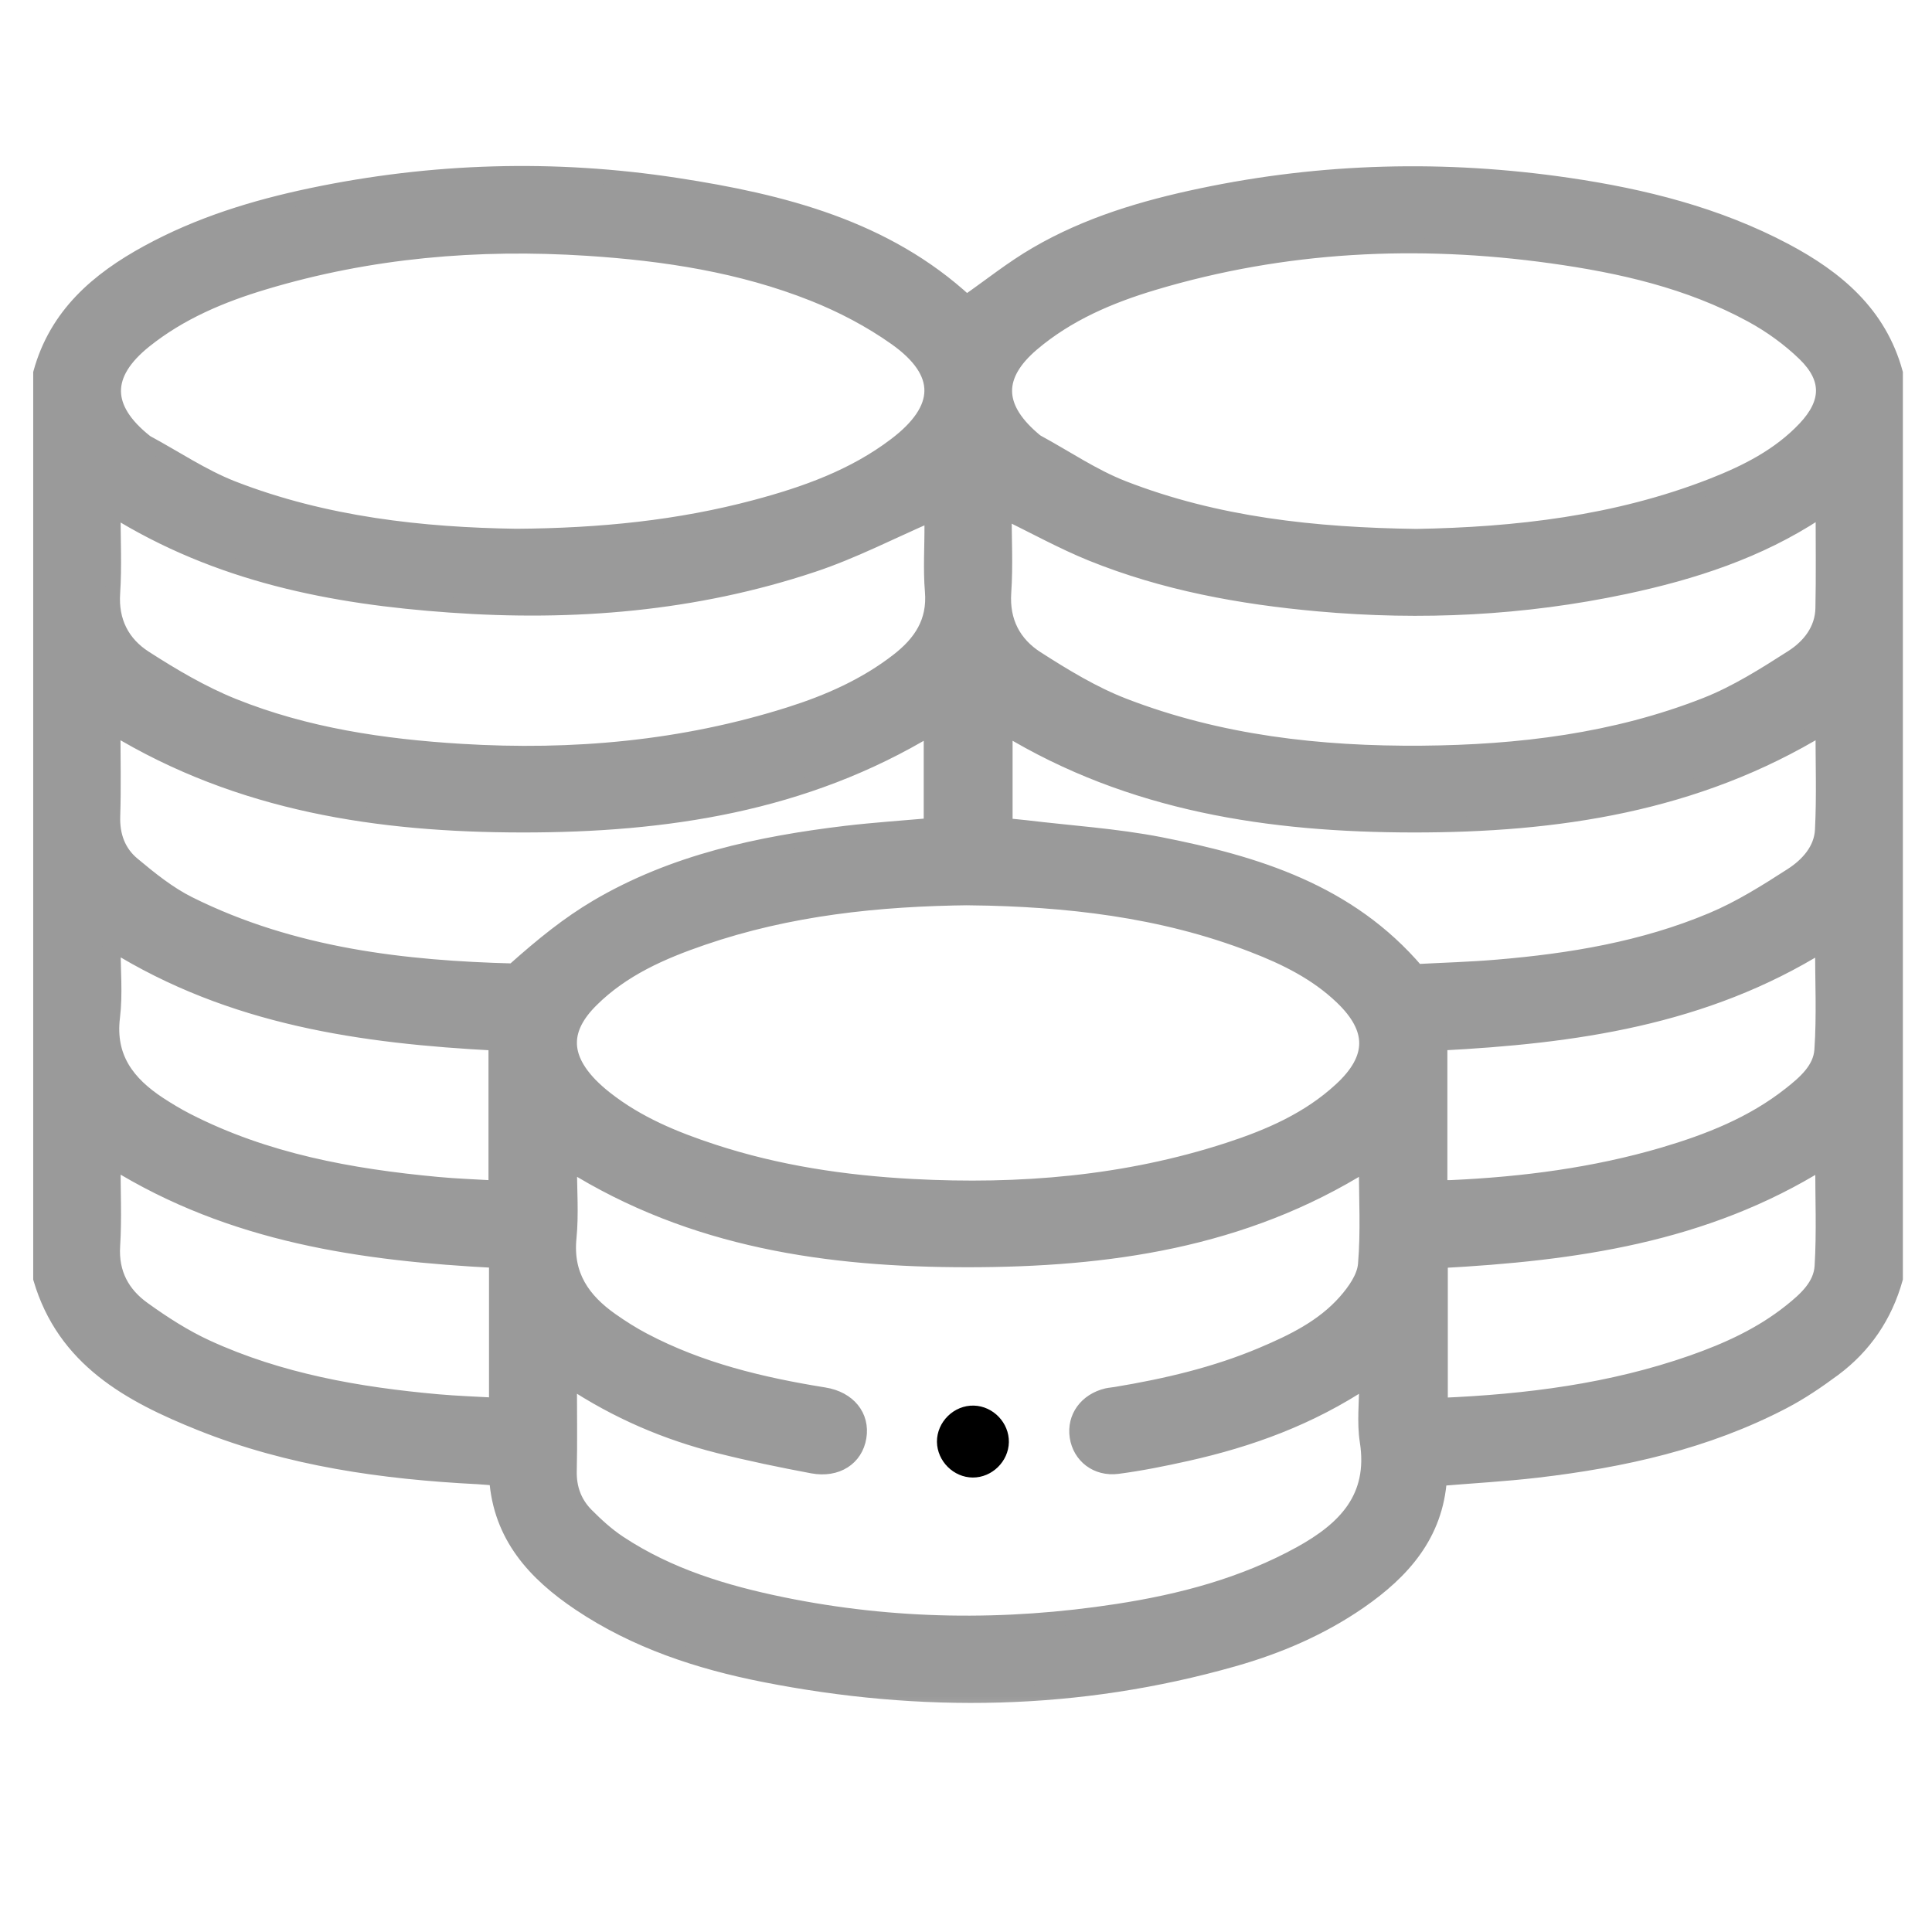 <svg width="26" height="26" viewBox="0 0 26 26" fill="none" xmlns="http://www.w3.org/2000/svg">
<g id="coins [Recoveresd]-02 1">
<g id="Vector">
<mask id="path-1-outside-1_1211_1178" maskUnits="userSpaceOnUse" x="-0.453" y="1.334" width="27" height="22" fill="black">
<rect fill="white" x="-0.453" y="1.334" width="27" height="22"/>
<path d="M25.508 5.019V17.206C25.368 17.707 25.09 18.118 24.673 18.427C24.459 18.585 24.235 18.738 23.999 18.861C22.962 19.403 21.84 19.651 20.689 19.786C20.255 19.837 19.818 19.861 19.372 19.898C19.322 20.654 18.876 21.15 18.296 21.552C17.777 21.911 17.202 22.157 16.599 22.328C14.511 22.922 12.402 22.955 10.282 22.537C9.401 22.363 8.553 22.084 7.8 21.579C7.2 21.176 6.735 20.674 6.683 19.894C6.594 19.887 6.514 19.878 6.434 19.874C5.155 19.809 3.896 19.633 2.698 19.153C1.746 18.771 0.867 18.295 0.547 17.207V5.019C0.761 4.24 1.314 3.765 1.99 3.397C2.68 3.02 3.422 2.792 4.187 2.631C5.816 2.289 7.458 2.241 9.101 2.493C10.532 2.712 11.918 3.063 13.007 4.071C13.326 3.849 13.623 3.609 13.95 3.42C14.636 3.02 15.392 2.796 16.164 2.634C17.801 2.289 19.449 2.25 21.103 2.492C22.119 2.641 23.109 2.889 24.023 3.373C24.716 3.741 25.29 4.221 25.508 5.019V5.019ZM7.664 18.573C7.664 19.014 7.671 19.404 7.662 19.793C7.656 20.028 7.731 20.228 7.89 20.389C8.027 20.527 8.173 20.66 8.334 20.766C9.001 21.207 9.754 21.434 10.528 21.593C12.023 21.899 13.527 21.917 15.033 21.685C15.894 21.553 16.732 21.332 17.503 20.907C18.097 20.578 18.519 20.158 18.399 19.395C18.359 19.14 18.392 18.873 18.392 18.572C17.623 19.084 16.818 19.373 15.975 19.562C15.666 19.631 15.355 19.694 15.042 19.735C14.758 19.772 14.534 19.593 14.495 19.334C14.456 19.074 14.62 18.848 14.897 18.782C14.936 18.773 14.977 18.771 15.017 18.764C15.691 18.652 16.353 18.498 16.985 18.231C17.399 18.056 17.804 17.859 18.105 17.518C18.229 17.378 18.36 17.193 18.375 17.018C18.413 16.578 18.387 16.132 18.387 15.66C16.729 16.701 14.901 16.953 13.025 16.954C11.149 16.954 9.322 16.697 7.664 15.658C7.664 16.014 7.69 16.34 7.658 16.66C7.608 17.163 7.844 17.498 8.225 17.766C8.364 17.864 8.509 17.956 8.659 18.035C9.422 18.438 10.248 18.635 11.093 18.771C11.421 18.824 11.607 19.059 11.56 19.341C11.514 19.623 11.263 19.79 10.934 19.729C10.512 19.65 10.091 19.563 9.675 19.458C8.972 19.28 8.31 19.001 7.664 18.573H7.664ZM6.949 7.216C8.085 7.208 9.14 7.101 10.173 6.825C10.842 6.646 11.49 6.415 12.05 5.99C12.695 5.502 12.71 5.014 12.056 4.55C11.716 4.309 11.335 4.109 10.948 3.955C9.975 3.568 8.95 3.411 7.909 3.343C6.43 3.247 4.975 3.371 3.552 3.799C2.975 3.972 2.423 4.204 1.946 4.586C1.386 5.035 1.389 5.493 1.954 5.943C1.96 5.948 1.967 5.953 1.974 5.957C2.358 6.164 2.725 6.413 3.128 6.571C4.376 7.057 5.689 7.197 6.948 7.216L6.949 7.216ZM19.061 7.218C20.399 7.194 21.748 7.042 23.037 6.539C23.5 6.358 23.944 6.135 24.291 5.767C24.616 5.422 24.627 5.094 24.289 4.764C24.077 4.558 23.827 4.378 23.567 4.237C22.729 3.782 21.813 3.574 20.877 3.444C19.069 3.193 17.284 3.28 15.529 3.804C14.936 3.981 14.368 4.222 13.889 4.629C13.397 5.049 13.399 5.467 13.885 5.893C13.91 5.914 13.934 5.938 13.962 5.953C14.345 6.161 14.711 6.412 15.114 6.569C16.37 7.058 17.691 7.199 19.061 7.218H19.061ZM13.062 12.082C11.809 12.095 10.611 12.224 9.454 12.621C8.906 12.809 8.378 13.04 7.958 13.457C7.569 13.842 7.567 14.212 7.945 14.603C8.007 14.666 8.075 14.726 8.145 14.781C8.578 15.123 9.079 15.329 9.598 15.499C10.468 15.784 11.365 15.917 12.276 15.966C13.722 16.043 15.148 15.926 16.533 15.475C17.083 15.296 17.612 15.066 18.045 14.666C18.504 14.244 18.506 13.846 18.058 13.418C17.717 13.092 17.302 12.887 16.869 12.72C15.632 12.239 14.338 12.1 13.061 12.083L13.062 12.082ZM1.522 6.854C1.522 7.254 1.541 7.619 1.517 7.981C1.491 8.365 1.647 8.66 1.946 8.853C2.325 9.097 2.721 9.331 3.138 9.499C4.118 9.893 5.154 10.046 6.204 10.11C7.708 10.202 9.188 10.07 10.63 9.613C11.151 9.448 11.647 9.229 12.083 8.891C12.388 8.655 12.582 8.372 12.547 7.957C12.522 7.659 12.543 7.357 12.541 7.056C12.541 6.997 12.53 6.939 12.527 6.923C11.993 7.154 11.48 7.421 10.938 7.601C9.354 8.129 7.718 8.263 6.057 8.144C4.473 8.032 2.939 7.737 1.521 6.853L1.522 6.854ZM24.534 6.88C24.487 6.889 24.469 6.887 24.457 6.894C23.665 7.416 22.78 7.702 21.861 7.897C20.501 8.185 19.126 8.252 17.743 8.128C16.697 8.034 15.668 7.847 14.689 7.451C14.295 7.291 13.921 7.083 13.514 6.886C13.514 7.249 13.534 7.611 13.509 7.972C13.482 8.365 13.642 8.664 13.951 8.862C14.324 9.101 14.711 9.337 15.122 9.496C16.411 9.994 17.764 10.146 19.137 10.135C20.443 10.124 21.732 9.968 22.956 9.487C23.366 9.326 23.748 9.083 24.122 8.844C24.347 8.699 24.525 8.479 24.531 8.185C24.54 7.754 24.534 7.324 24.534 6.88L24.534 6.88ZM6.906 13.067C7.311 12.705 7.655 12.43 8.034 12.206C9.066 11.598 10.217 11.353 11.393 11.212C11.769 11.168 12.147 11.143 12.531 11.109V9.794C10.826 10.829 8.952 11.104 7.027 11.103C5.103 11.101 3.23 10.826 1.521 9.786C1.521 10.205 1.531 10.594 1.518 10.982C1.509 11.247 1.593 11.472 1.788 11.633C2.023 11.829 2.268 12.027 2.54 12.163C3.946 12.865 5.465 13.028 6.905 13.066L6.906 13.067ZM13.527 11.11C13.625 11.12 13.713 11.127 13.8 11.137C14.403 11.21 15.014 11.248 15.61 11.364C16.905 11.619 18.15 11.998 19.066 13.074C19.421 13.055 19.786 13.045 20.149 13.014C21.14 12.931 22.117 12.768 23.038 12.381C23.416 12.223 23.769 12 24.115 11.777C24.327 11.64 24.512 11.436 24.525 11.169C24.548 10.718 24.532 10.266 24.532 9.787C22.82 10.832 20.944 11.104 19.02 11.103C17.097 11.101 15.223 10.826 13.527 9.793V11.11ZM19.378 14.039V15.981C19.439 15.981 19.486 15.983 19.533 15.981C20.499 15.937 21.455 15.813 22.385 15.54C22.994 15.36 23.582 15.129 24.088 14.73C24.289 14.572 24.499 14.392 24.517 14.132C24.549 13.669 24.526 13.201 24.526 12.711C22.935 13.703 21.18 13.945 19.378 14.038V14.039ZM24.529 15.634C22.935 16.631 21.172 16.869 19.384 16.966V18.912C20.552 18.863 21.681 18.719 22.771 18.338C23.248 18.171 23.704 17.963 24.101 17.645C24.3 17.486 24.504 17.304 24.52 17.041C24.548 16.583 24.528 16.123 24.528 15.634L24.529 15.634ZM1.522 12.705C1.522 13.058 1.553 13.376 1.515 13.687C1.448 14.236 1.719 14.581 2.137 14.857C2.259 14.937 2.384 15.012 2.514 15.079C3.572 15.621 4.716 15.829 5.885 15.938C6.147 15.963 6.411 15.971 6.674 15.987V14.039C4.871 13.944 3.123 13.7 1.521 12.705H1.522ZM1.522 15.63C1.522 16.035 1.54 16.401 1.517 16.764C1.493 17.138 1.648 17.417 1.932 17.619C2.2 17.812 2.483 17.994 2.783 18.132C3.767 18.583 4.82 18.767 5.89 18.863C6.152 18.886 6.416 18.895 6.681 18.91V16.964C4.879 16.871 3.124 16.626 1.522 15.63Z"/>
</mask>
<path d="M25.508 5.019V17.206C25.368 17.707 25.09 18.118 24.673 18.427C24.459 18.585 24.235 18.738 23.999 18.861C22.962 19.403 21.84 19.651 20.689 19.786C20.255 19.837 19.818 19.861 19.372 19.898C19.322 20.654 18.876 21.15 18.296 21.552C17.777 21.911 17.202 22.157 16.599 22.328C14.511 22.922 12.402 22.955 10.282 22.537C9.401 22.363 8.553 22.084 7.8 21.579C7.2 21.176 6.735 20.674 6.683 19.894C6.594 19.887 6.514 19.878 6.434 19.874C5.155 19.809 3.896 19.633 2.698 19.153C1.746 18.771 0.867 18.295 0.547 17.207V5.019C0.761 4.24 1.314 3.765 1.99 3.397C2.68 3.02 3.422 2.792 4.187 2.631C5.816 2.289 7.458 2.241 9.101 2.493C10.532 2.712 11.918 3.063 13.007 4.071C13.326 3.849 13.623 3.609 13.95 3.42C14.636 3.02 15.392 2.796 16.164 2.634C17.801 2.289 19.449 2.25 21.103 2.492C22.119 2.641 23.109 2.889 24.023 3.373C24.716 3.741 25.29 4.221 25.508 5.019V5.019ZM7.664 18.573C7.664 19.014 7.671 19.404 7.662 19.793C7.656 20.028 7.731 20.228 7.89 20.389C8.027 20.527 8.173 20.66 8.334 20.766C9.001 21.207 9.754 21.434 10.528 21.593C12.023 21.899 13.527 21.917 15.033 21.685C15.894 21.553 16.732 21.332 17.503 20.907C18.097 20.578 18.519 20.158 18.399 19.395C18.359 19.14 18.392 18.873 18.392 18.572C17.623 19.084 16.818 19.373 15.975 19.562C15.666 19.631 15.355 19.694 15.042 19.735C14.758 19.772 14.534 19.593 14.495 19.334C14.456 19.074 14.62 18.848 14.897 18.782C14.936 18.773 14.977 18.771 15.017 18.764C15.691 18.652 16.353 18.498 16.985 18.231C17.399 18.056 17.804 17.859 18.105 17.518C18.229 17.378 18.36 17.193 18.375 17.018C18.413 16.578 18.387 16.132 18.387 15.66C16.729 16.701 14.901 16.953 13.025 16.954C11.149 16.954 9.322 16.697 7.664 15.658C7.664 16.014 7.69 16.34 7.658 16.66C7.608 17.163 7.844 17.498 8.225 17.766C8.364 17.864 8.509 17.956 8.659 18.035C9.422 18.438 10.248 18.635 11.093 18.771C11.421 18.824 11.607 19.059 11.56 19.341C11.514 19.623 11.263 19.79 10.934 19.729C10.512 19.65 10.091 19.563 9.675 19.458C8.972 19.28 8.31 19.001 7.664 18.573H7.664ZM6.949 7.216C8.085 7.208 9.14 7.101 10.173 6.825C10.842 6.646 11.49 6.415 12.05 5.99C12.695 5.502 12.71 5.014 12.056 4.55C11.716 4.309 11.335 4.109 10.948 3.955C9.975 3.568 8.95 3.411 7.909 3.343C6.43 3.247 4.975 3.371 3.552 3.799C2.975 3.972 2.423 4.204 1.946 4.586C1.386 5.035 1.389 5.493 1.954 5.943C1.96 5.948 1.967 5.953 1.974 5.957C2.358 6.164 2.725 6.413 3.128 6.571C4.376 7.057 5.689 7.197 6.948 7.216L6.949 7.216ZM19.061 7.218C20.399 7.194 21.748 7.042 23.037 6.539C23.5 6.358 23.944 6.135 24.291 5.767C24.616 5.422 24.627 5.094 24.289 4.764C24.077 4.558 23.827 4.378 23.567 4.237C22.729 3.782 21.813 3.574 20.877 3.444C19.069 3.193 17.284 3.28 15.529 3.804C14.936 3.981 14.368 4.222 13.889 4.629C13.397 5.049 13.399 5.467 13.885 5.893C13.91 5.914 13.934 5.938 13.962 5.953C14.345 6.161 14.711 6.412 15.114 6.569C16.37 7.058 17.691 7.199 19.061 7.218H19.061ZM13.062 12.082C11.809 12.095 10.611 12.224 9.454 12.621C8.906 12.809 8.378 13.04 7.958 13.457C7.569 13.842 7.567 14.212 7.945 14.603C8.007 14.666 8.075 14.726 8.145 14.781C8.578 15.123 9.079 15.329 9.598 15.499C10.468 15.784 11.365 15.917 12.276 15.966C13.722 16.043 15.148 15.926 16.533 15.475C17.083 15.296 17.612 15.066 18.045 14.666C18.504 14.244 18.506 13.846 18.058 13.418C17.717 13.092 17.302 12.887 16.869 12.72C15.632 12.239 14.338 12.1 13.061 12.083L13.062 12.082ZM1.522 6.854C1.522 7.254 1.541 7.619 1.517 7.981C1.491 8.365 1.647 8.66 1.946 8.853C2.325 9.097 2.721 9.331 3.138 9.499C4.118 9.893 5.154 10.046 6.204 10.11C7.708 10.202 9.188 10.07 10.63 9.613C11.151 9.448 11.647 9.229 12.083 8.891C12.388 8.655 12.582 8.372 12.547 7.957C12.522 7.659 12.543 7.357 12.541 7.056C12.541 6.997 12.53 6.939 12.527 6.923C11.993 7.154 11.48 7.421 10.938 7.601C9.354 8.129 7.718 8.263 6.057 8.144C4.473 8.032 2.939 7.737 1.521 6.853L1.522 6.854ZM24.534 6.88C24.487 6.889 24.469 6.887 24.457 6.894C23.665 7.416 22.78 7.702 21.861 7.897C20.501 8.185 19.126 8.252 17.743 8.128C16.697 8.034 15.668 7.847 14.689 7.451C14.295 7.291 13.921 7.083 13.514 6.886C13.514 7.249 13.534 7.611 13.509 7.972C13.482 8.365 13.642 8.664 13.951 8.862C14.324 9.101 14.711 9.337 15.122 9.496C16.411 9.994 17.764 10.146 19.137 10.135C20.443 10.124 21.732 9.968 22.956 9.487C23.366 9.326 23.748 9.083 24.122 8.844C24.347 8.699 24.525 8.479 24.531 8.185C24.54 7.754 24.534 7.324 24.534 6.88L24.534 6.88ZM6.906 13.067C7.311 12.705 7.655 12.43 8.034 12.206C9.066 11.598 10.217 11.353 11.393 11.212C11.769 11.168 12.147 11.143 12.531 11.109V9.794C10.826 10.829 8.952 11.104 7.027 11.103C5.103 11.101 3.23 10.826 1.521 9.786C1.521 10.205 1.531 10.594 1.518 10.982C1.509 11.247 1.593 11.472 1.788 11.633C2.023 11.829 2.268 12.027 2.54 12.163C3.946 12.865 5.465 13.028 6.905 13.066L6.906 13.067ZM13.527 11.11C13.625 11.12 13.713 11.127 13.8 11.137C14.403 11.21 15.014 11.248 15.61 11.364C16.905 11.619 18.15 11.998 19.066 13.074C19.421 13.055 19.786 13.045 20.149 13.014C21.14 12.931 22.117 12.768 23.038 12.381C23.416 12.223 23.769 12 24.115 11.777C24.327 11.64 24.512 11.436 24.525 11.169C24.548 10.718 24.532 10.266 24.532 9.787C22.82 10.832 20.944 11.104 19.02 11.103C17.097 11.101 15.223 10.826 13.527 9.793V11.11ZM19.378 14.039V15.981C19.439 15.981 19.486 15.983 19.533 15.981C20.499 15.937 21.455 15.813 22.385 15.54C22.994 15.36 23.582 15.129 24.088 14.73C24.289 14.572 24.499 14.392 24.517 14.132C24.549 13.669 24.526 13.201 24.526 12.711C22.935 13.703 21.18 13.945 19.378 14.038V14.039ZM24.529 15.634C22.935 16.631 21.172 16.869 19.384 16.966V18.912C20.552 18.863 21.681 18.719 22.771 18.338C23.248 18.171 23.704 17.963 24.101 17.645C24.3 17.486 24.504 17.304 24.52 17.041C24.548 16.583 24.528 16.123 24.528 15.634L24.529 15.634ZM1.522 12.705C1.522 13.058 1.553 13.376 1.515 13.687C1.448 14.236 1.719 14.581 2.137 14.857C2.259 14.937 2.384 15.012 2.514 15.079C3.572 15.621 4.716 15.829 5.885 15.938C6.147 15.963 6.411 15.971 6.674 15.987V14.039C4.871 13.944 3.123 13.7 1.521 12.705H1.522ZM1.522 15.63C1.522 16.035 1.54 16.401 1.517 16.764C1.493 17.138 1.648 17.417 1.932 17.619C2.2 17.812 2.483 17.994 2.783 18.132C3.767 18.583 4.82 18.767 5.89 18.863C6.152 18.886 6.416 18.895 6.681 18.91V16.964C4.879 16.871 3.124 16.626 1.522 15.63Z" fill="#9A9A9A"/>
<path d="M25.508 5.019V17.206C25.368 17.707 25.09 18.118 24.673 18.427C24.459 18.585 24.235 18.738 23.999 18.861C22.962 19.403 21.84 19.651 20.689 19.786C20.255 19.837 19.818 19.861 19.372 19.898C19.322 20.654 18.876 21.15 18.296 21.552C17.777 21.911 17.202 22.157 16.599 22.328C14.511 22.922 12.402 22.955 10.282 22.537C9.401 22.363 8.553 22.084 7.8 21.579C7.2 21.176 6.735 20.674 6.683 19.894C6.594 19.887 6.514 19.878 6.434 19.874C5.155 19.809 3.896 19.633 2.698 19.153C1.746 18.771 0.867 18.295 0.547 17.207V5.019C0.761 4.24 1.314 3.765 1.99 3.397C2.68 3.02 3.422 2.792 4.187 2.631C5.816 2.289 7.458 2.241 9.101 2.493C10.532 2.712 11.918 3.063 13.007 4.071C13.326 3.849 13.623 3.609 13.95 3.42C14.636 3.02 15.392 2.796 16.164 2.634C17.801 2.289 19.449 2.25 21.103 2.492C22.119 2.641 23.109 2.889 24.023 3.373C24.716 3.741 25.29 4.221 25.508 5.019V5.019ZM7.664 18.573C7.664 19.014 7.671 19.404 7.662 19.793C7.656 20.028 7.731 20.228 7.89 20.389C8.027 20.527 8.173 20.66 8.334 20.766C9.001 21.207 9.754 21.434 10.528 21.593C12.023 21.899 13.527 21.917 15.033 21.685C15.894 21.553 16.732 21.332 17.503 20.907C18.097 20.578 18.519 20.158 18.399 19.395C18.359 19.14 18.392 18.873 18.392 18.572C17.623 19.084 16.818 19.373 15.975 19.562C15.666 19.631 15.355 19.694 15.042 19.735C14.758 19.772 14.534 19.593 14.495 19.334C14.456 19.074 14.62 18.848 14.897 18.782C14.936 18.773 14.977 18.771 15.017 18.764C15.691 18.652 16.353 18.498 16.985 18.231C17.399 18.056 17.804 17.859 18.105 17.518C18.229 17.378 18.36 17.193 18.375 17.018C18.413 16.578 18.387 16.132 18.387 15.66C16.729 16.701 14.901 16.953 13.025 16.954C11.149 16.954 9.322 16.697 7.664 15.658C7.664 16.014 7.69 16.34 7.658 16.66C7.608 17.163 7.844 17.498 8.225 17.766C8.364 17.864 8.509 17.956 8.659 18.035C9.422 18.438 10.248 18.635 11.093 18.771C11.421 18.824 11.607 19.059 11.56 19.341C11.514 19.623 11.263 19.79 10.934 19.729C10.512 19.65 10.091 19.563 9.675 19.458C8.972 19.28 8.31 19.001 7.664 18.573H7.664ZM6.949 7.216C8.085 7.208 9.14 7.101 10.173 6.825C10.842 6.646 11.49 6.415 12.05 5.99C12.695 5.502 12.71 5.014 12.056 4.55C11.716 4.309 11.335 4.109 10.948 3.955C9.975 3.568 8.95 3.411 7.909 3.343C6.43 3.247 4.975 3.371 3.552 3.799C2.975 3.972 2.423 4.204 1.946 4.586C1.386 5.035 1.389 5.493 1.954 5.943C1.96 5.948 1.967 5.953 1.974 5.957C2.358 6.164 2.725 6.413 3.128 6.571C4.376 7.057 5.689 7.197 6.948 7.216L6.949 7.216ZM19.061 7.218C20.399 7.194 21.748 7.042 23.037 6.539C23.5 6.358 23.944 6.135 24.291 5.767C24.616 5.422 24.627 5.094 24.289 4.764C24.077 4.558 23.827 4.378 23.567 4.237C22.729 3.782 21.813 3.574 20.877 3.444C19.069 3.193 17.284 3.28 15.529 3.804C14.936 3.981 14.368 4.222 13.889 4.629C13.397 5.049 13.399 5.467 13.885 5.893C13.91 5.914 13.934 5.938 13.962 5.953C14.345 6.161 14.711 6.412 15.114 6.569C16.37 7.058 17.691 7.199 19.061 7.218H19.061ZM13.062 12.082C11.809 12.095 10.611 12.224 9.454 12.621C8.906 12.809 8.378 13.04 7.958 13.457C7.569 13.842 7.567 14.212 7.945 14.603C8.007 14.666 8.075 14.726 8.145 14.781C8.578 15.123 9.079 15.329 9.598 15.499C10.468 15.784 11.365 15.917 12.276 15.966C13.722 16.043 15.148 15.926 16.533 15.475C17.083 15.296 17.612 15.066 18.045 14.666C18.504 14.244 18.506 13.846 18.058 13.418C17.717 13.092 17.302 12.887 16.869 12.72C15.632 12.239 14.338 12.1 13.061 12.083L13.062 12.082ZM1.522 6.854C1.522 7.254 1.541 7.619 1.517 7.981C1.491 8.365 1.647 8.66 1.946 8.853C2.325 9.097 2.721 9.331 3.138 9.499C4.118 9.893 5.154 10.046 6.204 10.11C7.708 10.202 9.188 10.07 10.63 9.613C11.151 9.448 11.647 9.229 12.083 8.891C12.388 8.655 12.582 8.372 12.547 7.957C12.522 7.659 12.543 7.357 12.541 7.056C12.541 6.997 12.53 6.939 12.527 6.923C11.993 7.154 11.48 7.421 10.938 7.601C9.354 8.129 7.718 8.263 6.057 8.144C4.473 8.032 2.939 7.737 1.521 6.853L1.522 6.854ZM24.534 6.88C24.487 6.889 24.469 6.887 24.457 6.894C23.665 7.416 22.78 7.702 21.861 7.897C20.501 8.185 19.126 8.252 17.743 8.128C16.697 8.034 15.668 7.847 14.689 7.451C14.295 7.291 13.921 7.083 13.514 6.886C13.514 7.249 13.534 7.611 13.509 7.972C13.482 8.365 13.642 8.664 13.951 8.862C14.324 9.101 14.711 9.337 15.122 9.496C16.411 9.994 17.764 10.146 19.137 10.135C20.443 10.124 21.732 9.968 22.956 9.487C23.366 9.326 23.748 9.083 24.122 8.844C24.347 8.699 24.525 8.479 24.531 8.185C24.54 7.754 24.534 7.324 24.534 6.88L24.534 6.88ZM6.906 13.067C7.311 12.705 7.655 12.43 8.034 12.206C9.066 11.598 10.217 11.353 11.393 11.212C11.769 11.168 12.147 11.143 12.531 11.109V9.794C10.826 10.829 8.952 11.104 7.027 11.103C5.103 11.101 3.23 10.826 1.521 9.786C1.521 10.205 1.531 10.594 1.518 10.982C1.509 11.247 1.593 11.472 1.788 11.633C2.023 11.829 2.268 12.027 2.54 12.163C3.946 12.865 5.465 13.028 6.905 13.066L6.906 13.067ZM13.527 11.11C13.625 11.12 13.713 11.127 13.8 11.137C14.403 11.21 15.014 11.248 15.61 11.364C16.905 11.619 18.15 11.998 19.066 13.074C19.421 13.055 19.786 13.045 20.149 13.014C21.14 12.931 22.117 12.768 23.038 12.381C23.416 12.223 23.769 12 24.115 11.777C24.327 11.64 24.512 11.436 24.525 11.169C24.548 10.718 24.532 10.266 24.532 9.787C22.82 10.832 20.944 11.104 19.02 11.103C17.097 11.101 15.223 10.826 13.527 9.793V11.11ZM19.378 14.039V15.981C19.439 15.981 19.486 15.983 19.533 15.981C20.499 15.937 21.455 15.813 22.385 15.54C22.994 15.36 23.582 15.129 24.088 14.73C24.289 14.572 24.499 14.392 24.517 14.132C24.549 13.669 24.526 13.201 24.526 12.711C22.935 13.703 21.18 13.945 19.378 14.038V14.039ZM24.529 15.634C22.935 16.631 21.172 16.869 19.384 16.966V18.912C20.552 18.863 21.681 18.719 22.771 18.338C23.248 18.171 23.704 17.963 24.101 17.645C24.3 17.486 24.504 17.304 24.52 17.041C24.548 16.583 24.528 16.123 24.528 15.634L24.529 15.634ZM1.522 12.705C1.522 13.058 1.553 13.376 1.515 13.687C1.448 14.236 1.719 14.581 2.137 14.857C2.259 14.937 2.384 15.012 2.514 15.079C3.572 15.621 4.716 15.829 5.885 15.938C6.147 15.963 6.411 15.971 6.674 15.987V14.039C4.871 13.944 3.123 13.7 1.521 12.705H1.522ZM1.522 15.63C1.522 16.035 1.54 16.401 1.517 16.764C1.493 17.138 1.648 17.417 1.932 17.619C2.2 17.812 2.483 17.994 2.783 18.132C3.767 18.583 4.82 18.767 5.89 18.863C6.152 18.886 6.416 18.895 6.681 18.91V16.964C4.879 16.871 3.124 16.626 1.522 15.63Z" stroke="#9A9A9A" stroke-width="0.2" mask="url(#path-1-outside-1_1211_1178)"/>
</g>
<path id="Vector_2" d="M13.092 19.884C12.832 19.883 12.613 19.664 12.609 19.404C12.607 19.135 12.838 18.908 13.107 18.916C13.367 18.924 13.581 19.148 13.577 19.408C13.572 19.668 13.35 19.885 13.091 19.884H13.092Z" fill="black"/>
</g>
</svg>
